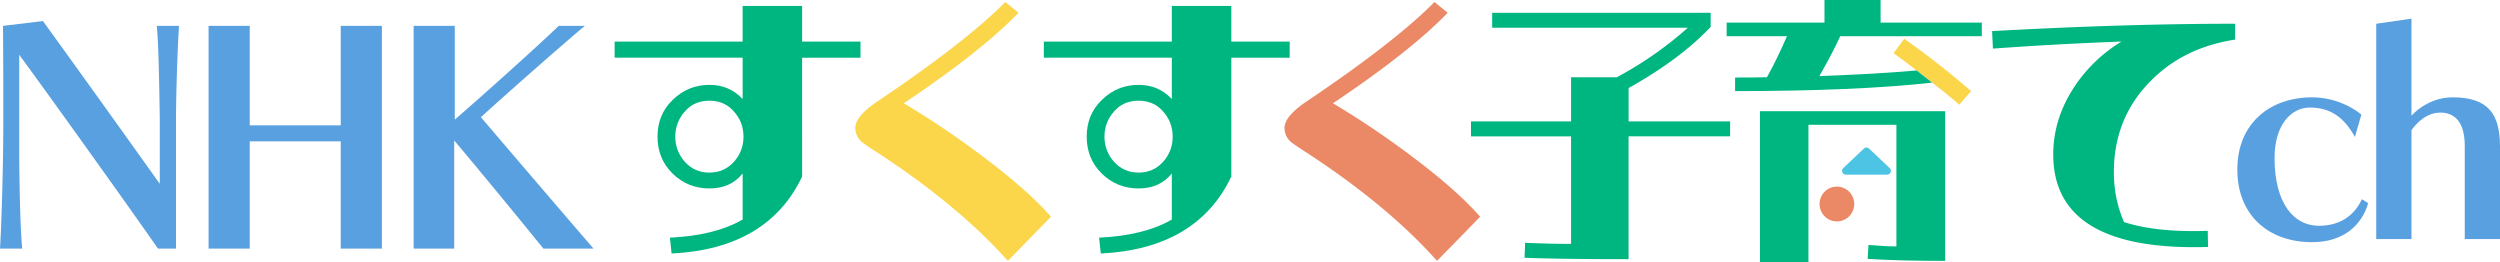 <svg xmlns="http://www.w3.org/2000/svg" width="229" height="24" fill="none"><clipPath id="a"><path d="M0 0h229v24H0z"/></clipPath><clipPath id="b"><path d="M0 0h229v24H0z"/></clipPath><g clip-path="url(#a)"><g clip-path="url(#b)"><path fill="#58a0e0" d="M14.471 22.774C12.023 19.24 3.851 7.837 1.761 5.02v9.332c.027 3.285.11 6.764.275 8.42H0c.11-1.711.22-5.107.275-8.365.028-1.546.028-3.424.028-5.19C.303 5.655.275 2.37.275 2.37l3.66-.442a2620.866 2620.866 0 0 1 10.701 14.91V10.79c-.055-3.286-.11-6.764-.275-8.421h2.036c-.11 1.712-.248 5.108-.275 8.366v12.038zm16.741-.001v-9.829h-8.336v9.83h-3.77V2.37h3.77v9.11h8.336V2.37h3.769v20.403zm18.563 0a765.377 765.377 0 0 0-8.171-9.912v9.912H37.89V2.37h3.769v8.586c2.75-2.374 7.868-6.985 9.519-8.586h2.393c-2.09 1.74-7.565 6.57-9.519 8.365C45.978 13 52.003 20.04 54.37 22.773z"/><path fill="#00b680" d="M73.475 16.172c-2.09 4.406-6.093 6.765-11.956 7.05l-.156-1.452c2.738-.128 4.96-.674 6.663-1.658v-4.225c-.75.934-1.756 1.374-3.047 1.374-1.29 0-2.428-.44-3.357-1.349-.956-.934-1.393-2.073-1.393-3.396s.44-2.461 1.393-3.368c.929-.907 2.04-1.374 3.357-1.374 1.24 0 2.247.44 3.047 1.296V5.285H56.3V3.808h11.725V.545h5.45V3.81h5.346v1.477h-5.347zm-6.274-1.323c.593-.648.903-1.424.903-2.333s-.31-1.684-.904-2.333c-.568-.648-1.316-.96-2.221-.96s-1.653.312-2.222.96c-.593.65-.903 1.452-.903 2.333s.31 1.685.903 2.333c.569.622 1.316.96 2.222.96s1.653-.336 2.221-.96z"/><path fill="#fbd54a" d="M80 13.736c-.647-.414-1.007-.674-1.137-.803a1.692 1.692 0 0 1-.516-1.217c0-.7.671-1.503 1.962-2.384 5.397-3.628 9.35-6.686 11.775-9.148l1.213.985C90.972 3.58 87.46 6.327 82.787 9.46a81.006 81.006 0 0 1 7.103 4.77c2.84 2.126 4.96 3.992 6.378 5.623l-3.95 4.043C89.246 20.45 85.14 17.053 80 13.737z"/><path fill="#00b680" d="M112.789 16.172c-2.091 4.406-6.094 6.765-11.956 7.05l-.156-1.452c2.737-.128 4.959-.674 6.662-1.658v-4.225c-.749.934-1.756 1.374-3.047 1.374-1.29 0-2.428-.44-3.356-1.349-.956-.934-1.394-2.073-1.394-3.396s.44-2.461 1.394-3.368c.928-.907 2.04-1.374 3.356-1.374 1.241 0 2.247.44 3.047 1.296V5.285H95.615V3.808h11.724V.545h5.45V3.81h5.346v1.477h-5.346zm-6.275-1.323c.594-.648.903-1.424.903-2.333s-.309-1.684-.903-2.333c-.569-.648-1.316-.96-2.222-.96-.905 0-1.653.312-2.221.96-.594.65-.903 1.452-.903 2.333s.309 1.685.903 2.333c.568.622 1.316.96 2.221.96.906 0 1.653-.336 2.222-.96z"/><path fill="#eb8966" d="M119.313 13.736c-.646-.414-1.006-.674-1.137-.803a1.691 1.691 0 0 1-.516-1.217c0-.7.672-1.503 1.963-2.384 5.397-3.628 9.349-6.686 11.775-9.148l1.212.985c-2.324 2.411-5.837 5.158-10.509 8.292a81.012 81.012 0 0 1 7.103 4.77c2.84 2.126 4.959 3.992 6.378 5.623l-3.95 4.043c-3.073-3.447-7.179-6.843-12.319-10.159z"/><path fill="#00b680" d="M158.473 12.491h-9.296V23.74c-4.441 0-7.619-.05-9.529-.129l.053-1.374a91.69 91.69 0 0 0 4.209.104v-9.848h-9.168V11.12h9.168V7.077h4.185a33.178 33.178 0 0 0 6.508-4.535h-17.921V1.17h20.015v1.295c-1.835 1.944-4.313 3.81-7.516 5.598v3.058h9.297v1.373zm46.263-10.314v1.451c-3.228.493-5.863 1.814-7.903 3.965-2.144 2.23-3.203 4.977-3.203 8.188 0 1.606.31 3.137.931 4.56 1.988.65 4.544.907 7.669.804l.025 1.477c-9.453.285-14.178-2.54-14.178-8.474 0-2.098.594-4.068 1.782-5.962a13.676 13.676 0 0 1 4.468-4.38c-3.281.128-7.206.31-11.775.648l-.078-1.606c8.006-.441 15.418-.674 22.262-.674z"/><path fill="#58a0e0" d="M216.923 18.609c-.568 1.995-2.247 3.575-5.14 3.575-3.925 0-6.844-2.41-6.844-6.66s3.022-6.608 6.844-6.608c2.066 0 3.719.906 4.519 1.58l-.594 2.048c-1.006-1.84-2.297-2.694-4.131-2.694-1.679 0-3.228 1.555-3.228 4.613 0 4.224 1.806 6.219 4.053 6.219 1.703 0 3.15-.725 3.95-2.437l.569.364zm8.849 3.291v-8.528c0-2.201-.931-3.057-2.221-3.057-1.163 0-2.041.752-2.66 1.606v9.978h-3.228V2.177l3.228-.468v8.89c.672-.751 2.041-1.683 3.772-1.683 3.28 0 4.337 1.555 4.337 4.51v8.473z"/><path fill="#fbd54a" d="M177.962 8.336c.576.467 1.082.877 1.509 1.254l1.08-1.245a78.08 78.08 0 0 0-6.122-4.795l-.976 1.321c.619.44 1.316.985 2.118 1.58l1.447 1.114.947.769z"/><path fill="#00b680" d="M161.213 24h4.441V11.43h8.056v11.143c-.672 0-1.525-.05-2.556-.129l-.078 1.27c2.04.13 4.415.182 7.102.182v-13.71h-16.965zm20.322-20.682V2.073h-9.272V0h-5.14v2.073h-8.962v1.245h5.525c-.543 1.245-1.137 2.515-1.834 3.757-.981.025-1.962.025-2.918.025v1.245c7.371 0 13.405-.258 18.05-.775l-1.419-1.118c-2.506.232-5.45.388-8.91.517.672-1.192 1.344-2.411 1.912-3.653h12.965z"/><g fill="#eb8966"><path d="m176.988 7.57.972.766c-.298-.242-.612-.495-.947-.769-.009 0-.018 0-.028.002zm.028-.003c.334.274.648.527.946.769z"/><path d="m177.016 7.567-1.447-1.113 1.419 1.118s.018 0 .028-.002zm-8.756 12.715c.878 0 1.589-.714 1.589-1.595s-.711-1.595-1.589-1.595c-.877 0-1.589.714-1.589 1.595s.712 1.595 1.589 1.595z"/></g><path fill="#4dc4e3" d="m170.734 13.607-1.894 1.792a.347.347 0 0 0 .237.598h3.785a.347.347 0 0 0 .236-.598l-1.894-1.792a.34.34 0 0 0-.472 0z"/></g></g></svg>